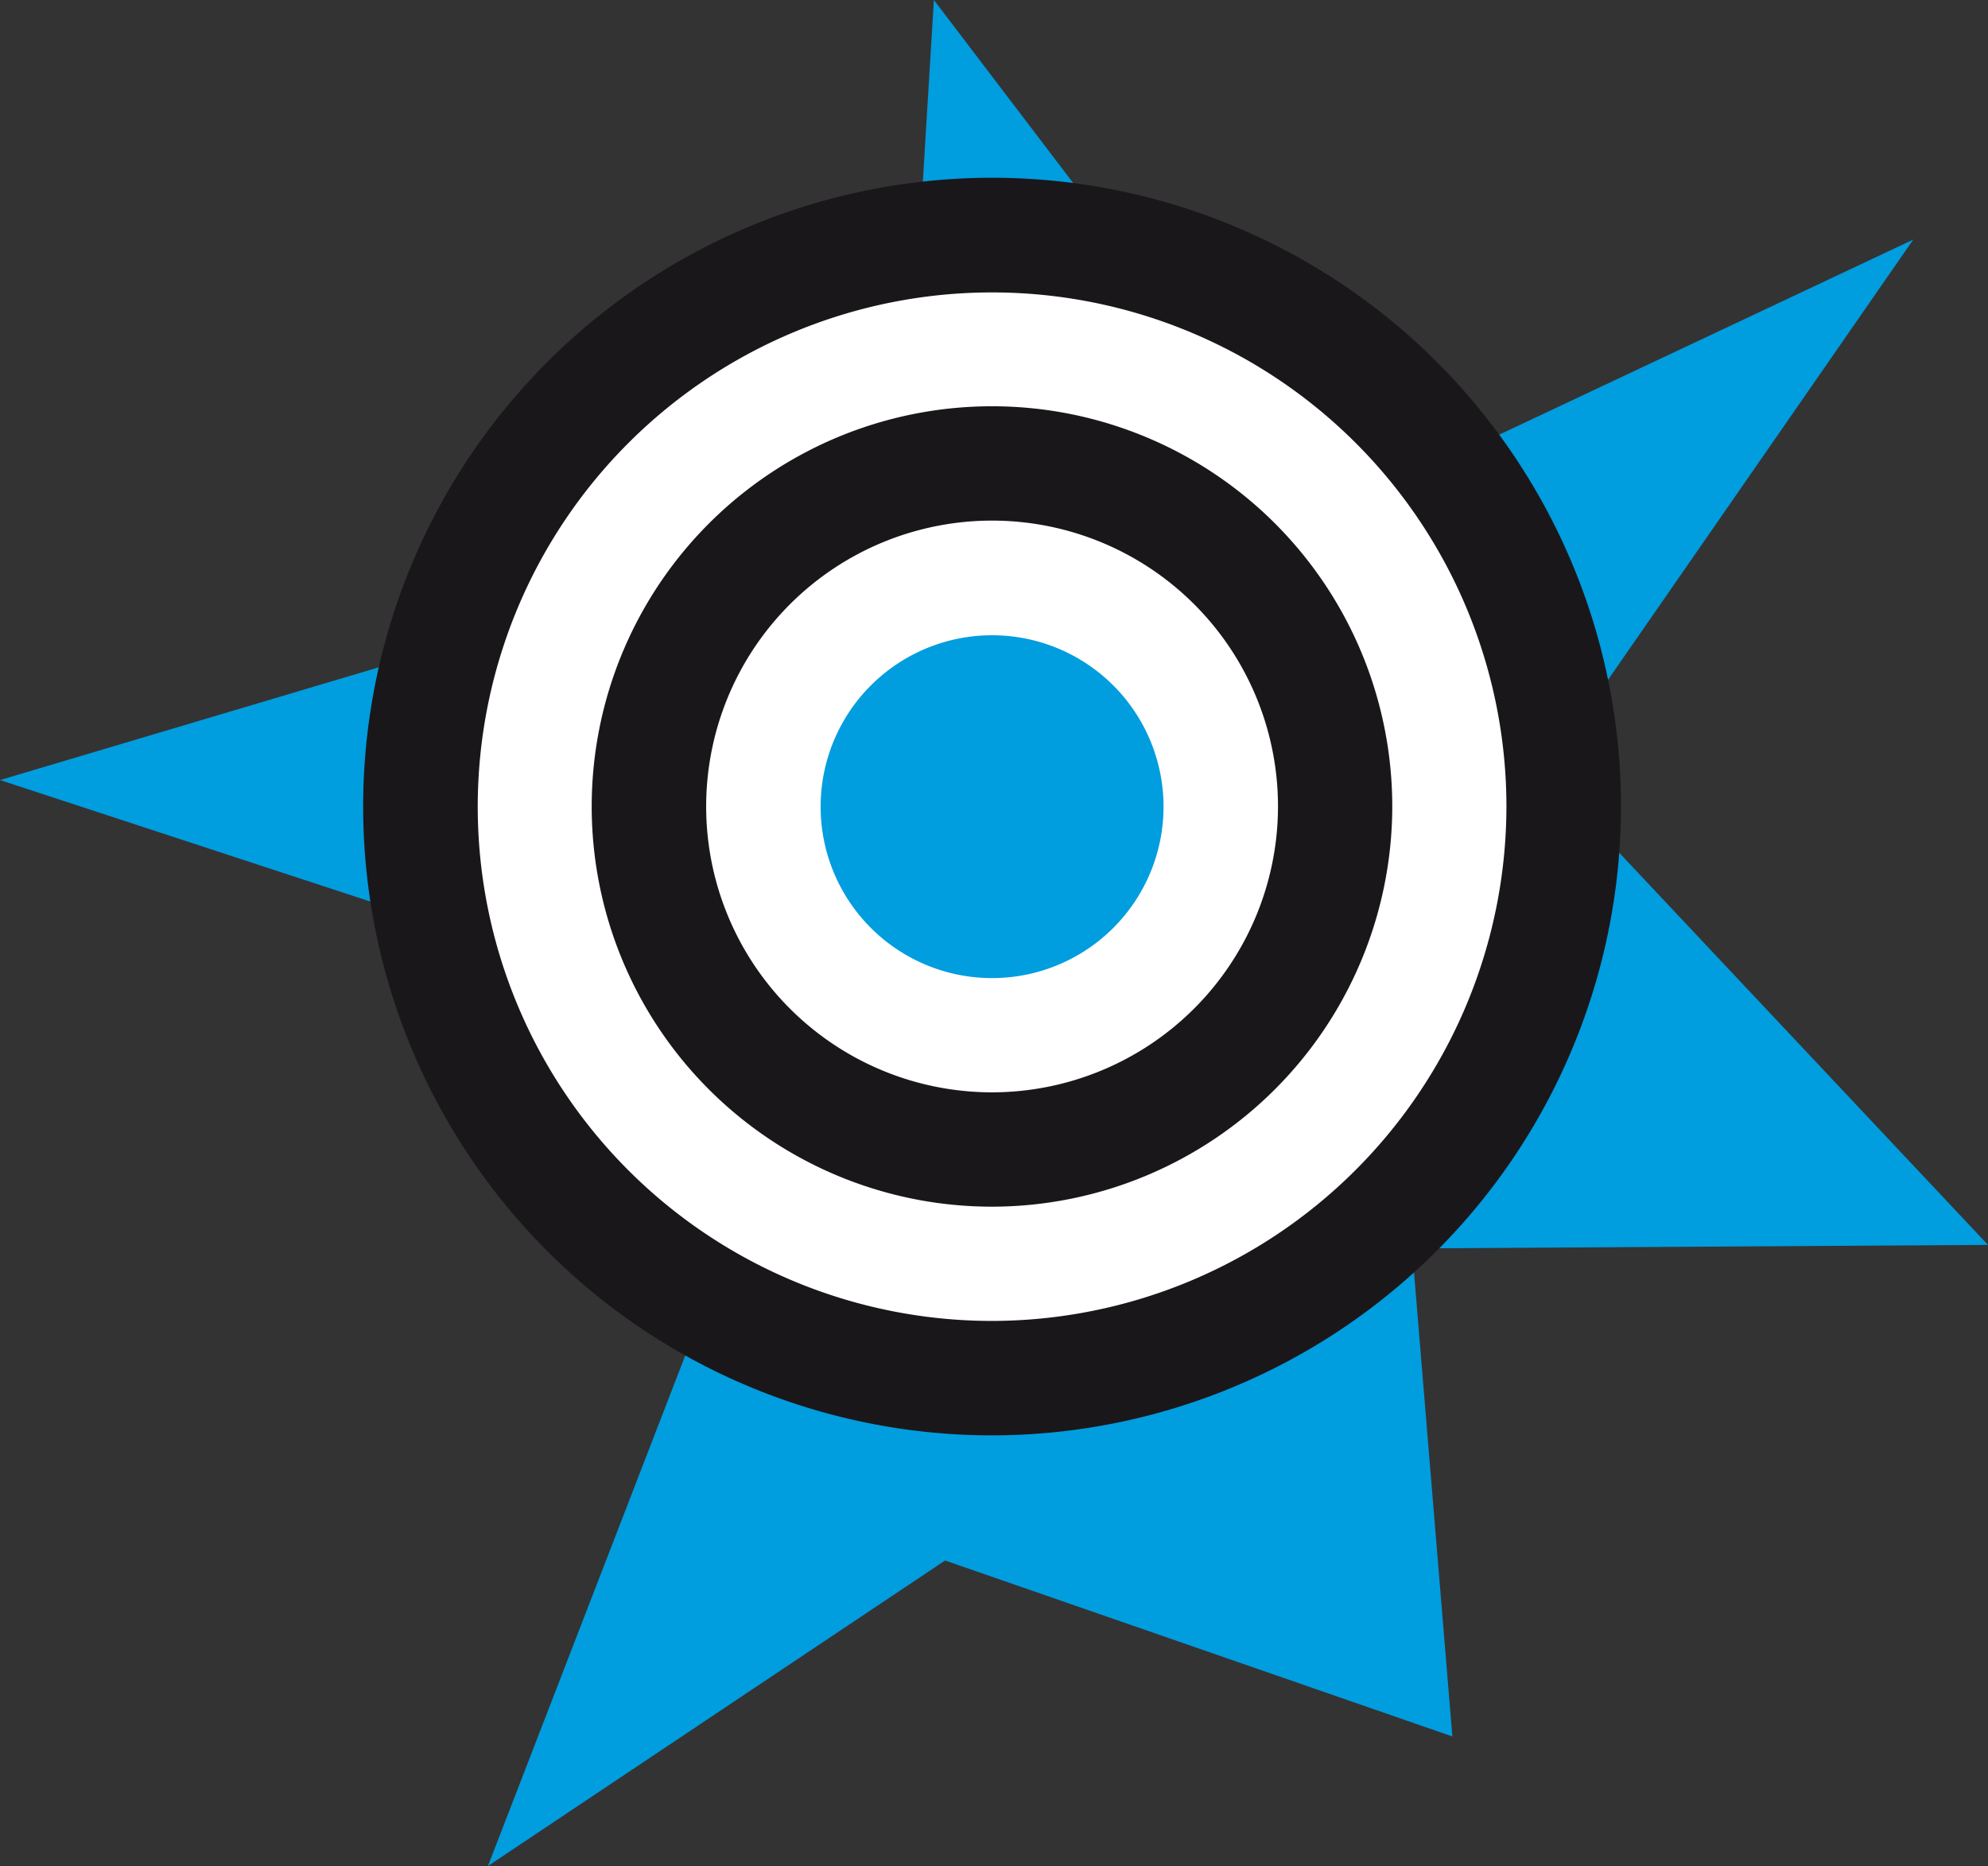 <svg xmlns="http://www.w3.org/2000/svg" viewBox="0 0 197.12 185.06"><rect x="0" y="0" width="197.12" height="185.06" fill="#333333" stroke="none"/><defs><style>.cls-1{fill:#009ddf;}.cls-2{fill:#1a171b;}.cls-3{fill:#fff;}</style></defs><title>Element 3</title><g id="Ebene_2" data-name="Ebene 2"><g id="Ebene_7_Kopie" data-name="Ebene 7 Kopie"><polygon class="cls-1" points="140.01 123.81 144.01 172.21 93.71 154.76 48.38 185.06 79.87 103.57 0 77.36 89.51 50.71 92.6 0 131.54 51.17 189.71 23.76 153.07 76.61 197.12 123.46 140.01 123.81"/><path class="cls-2" d="M98.37,142.35A62.36,62.36,0,1,1,160.73,80,62.43,62.43,0,0,1,98.37,142.35Z"/><path class="cls-3" d="M98.37,131a51,51,0,1,1,51-51A51.08,51.08,0,0,1,98.37,131Z"/><path class="cls-2" d="M98.37,119.67A39.69,39.69,0,1,1,138.05,80,39.73,39.73,0,0,1,98.37,119.67Z"/><path class="cls-3" d="M98.37,108.33A28.35,28.35,0,1,1,126.72,80,28.38,28.38,0,0,1,98.37,108.33Z"/><path class="cls-1" d="M98.37,97a17,17,0,1,1,17-17A17,17,0,0,1,98.37,97Z"/></g></g></svg>